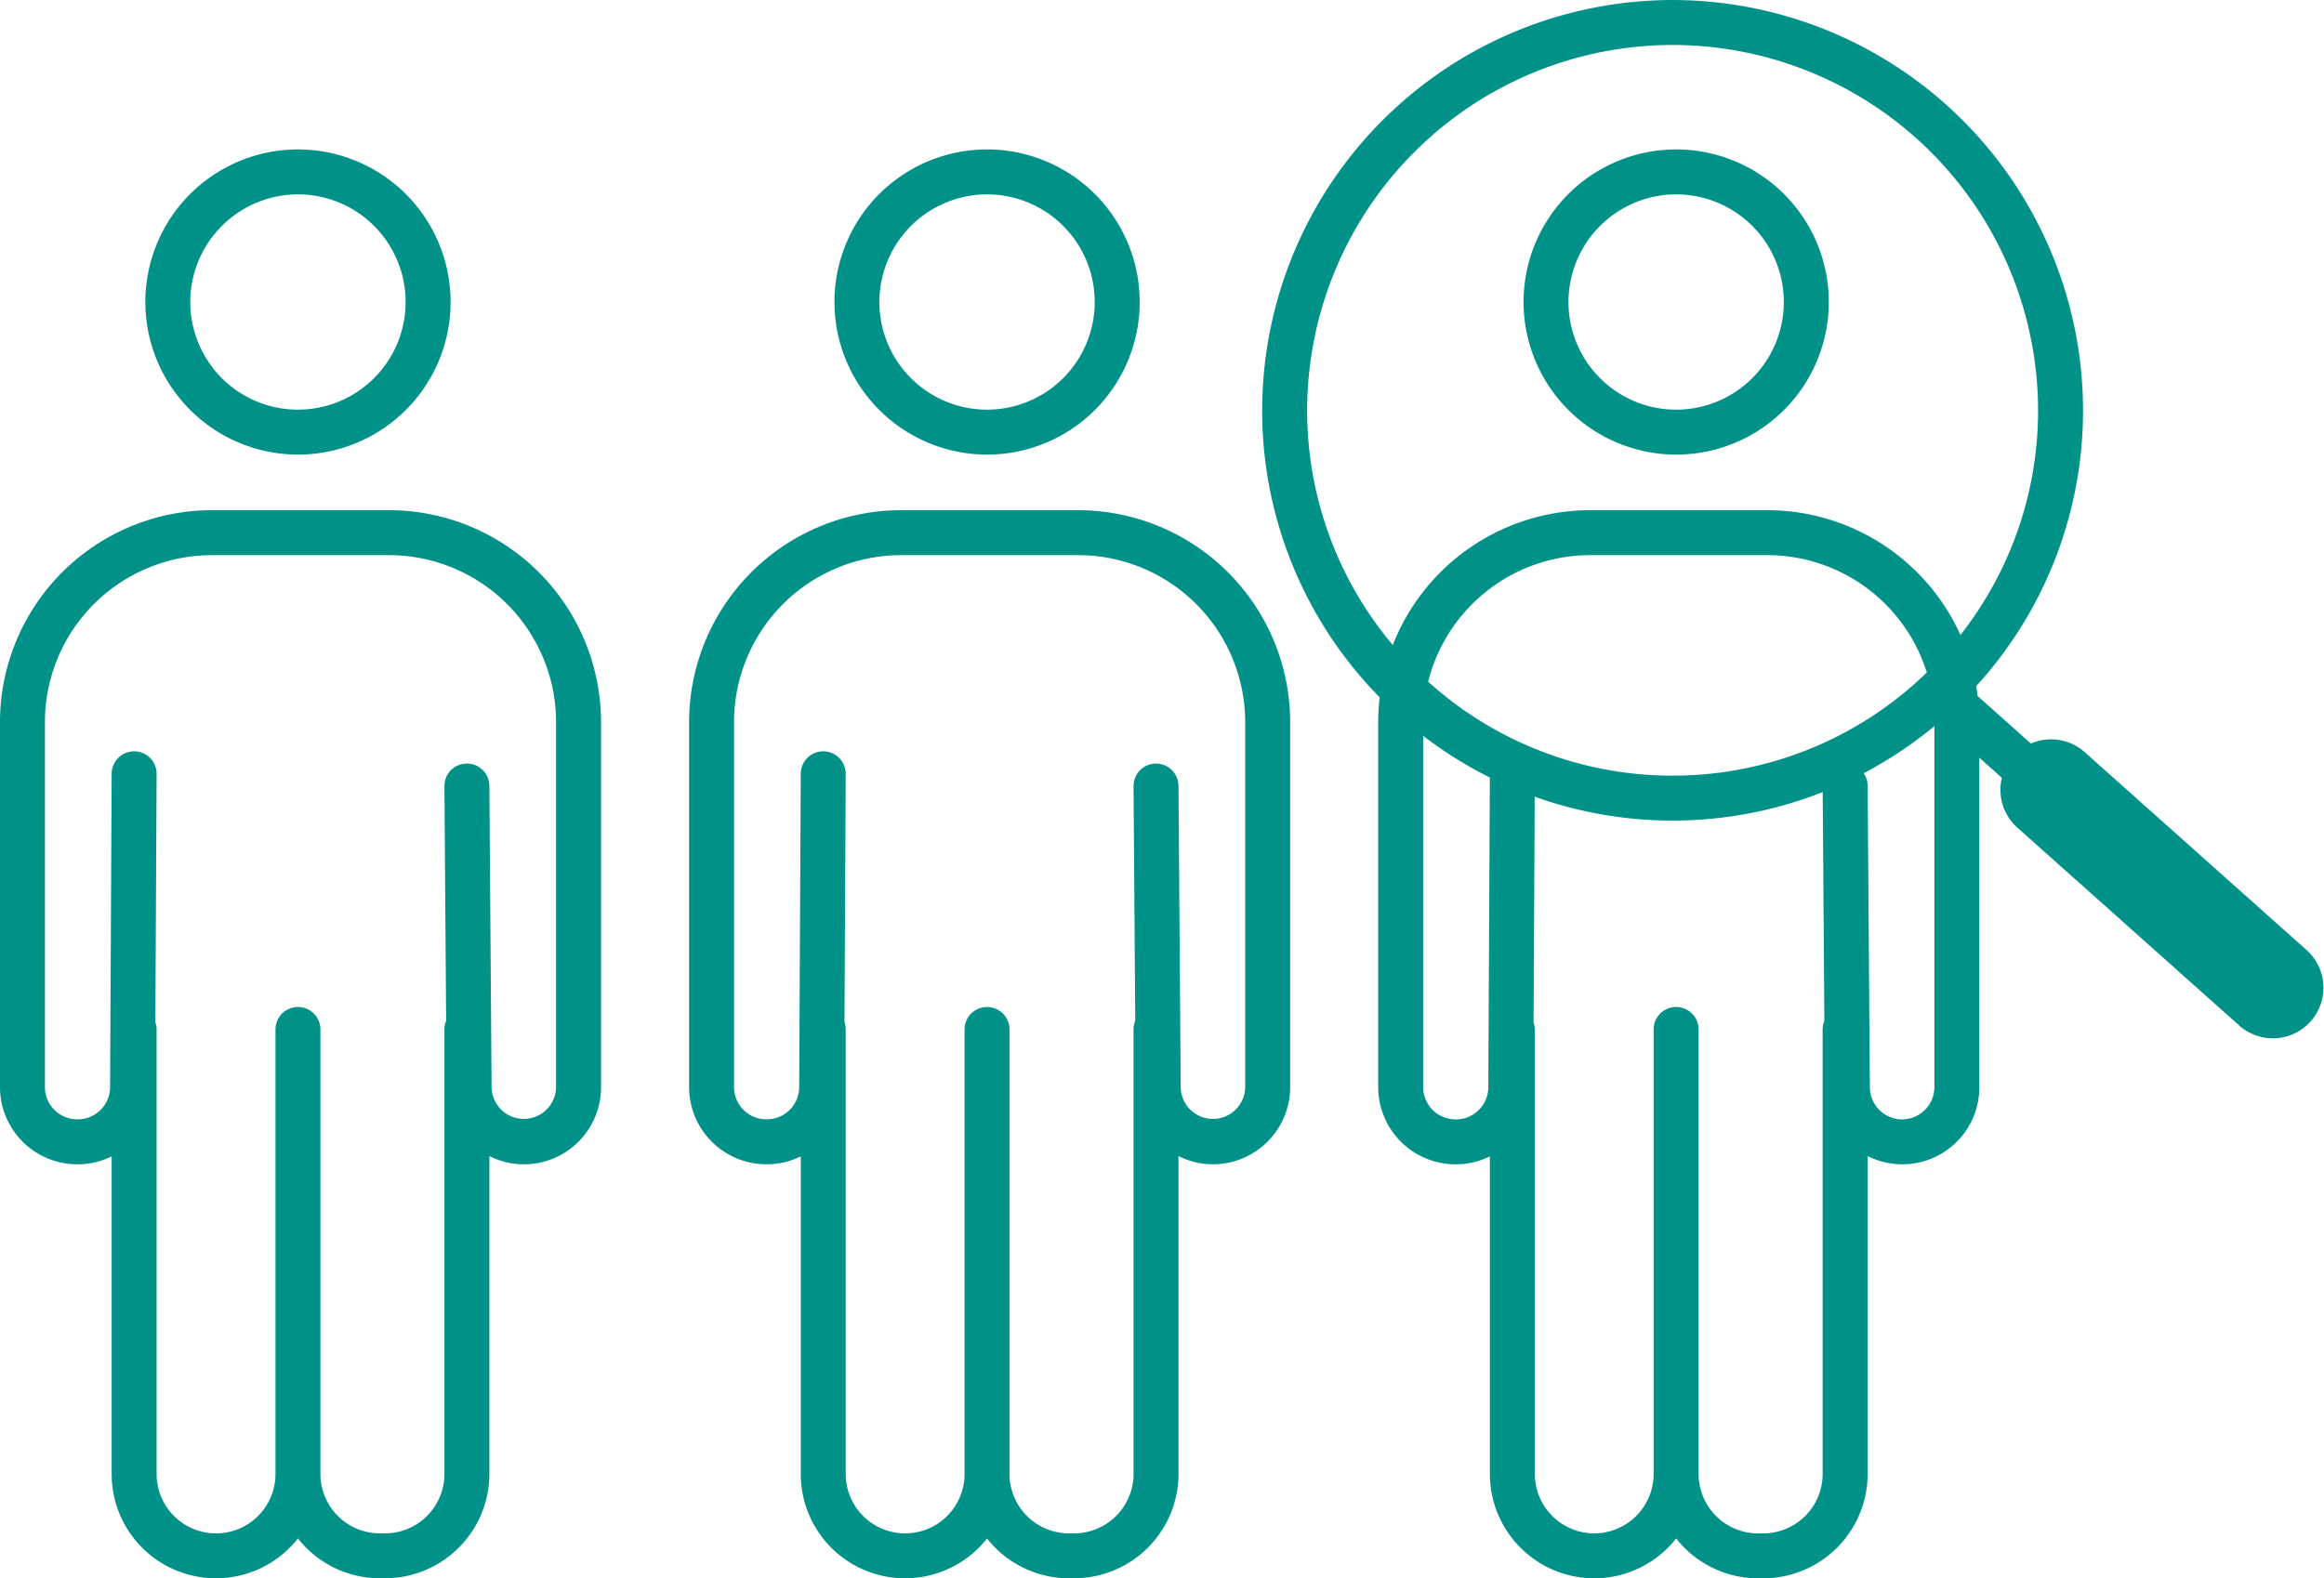 <svg xmlns="http://www.w3.org/2000/svg" xmlns:xlink="http://www.w3.org/1999/xlink" width="221.779" height="150.661" viewBox="0 0 221.779 150.661"><defs><clipPath id="a"><path d="M0,102.023H221.779V-48.638H0Z" transform="translate(0 48.638)" fill="#009289"/></clipPath></defs><g transform="translate(0 0)" clip-path="url(#a)"><g transform="translate(120.448 0.001)"><path d="M67.526,61.441,46.3,42.505a4.824,4.824,0,0,0-5.133-.821l-5.086-4.538c-.037-.316-.084-.629-.136-.939a39.02,39.02,0,0,0,10.2-26.333A39.21,39.21,0,0,0,6.977-29.291,39.213,39.213,0,0,0-32.192,9.875a39.04,39.04,0,0,0,11.216,27.4,20.461,20.461,0,0,0-.142,2.36V74.482a7.379,7.379,0,0,0,7.369,7.369h.059a7.291,7.291,0,0,0,3.228-.759v30.316A9.974,9.974,0,0,0-.5,121.37a9.936,9.936,0,0,0,7.815-3.807,9.941,9.941,0,0,0,7.815,3.807h.5a9.972,9.972,0,0,0,9.959-9.962V81.064a7.35,7.35,0,0,0,10.659-6.582V43.035L38.4,44.961a4.825,4.825,0,0,0,1.474,4.749L61.1,68.646a4.827,4.827,0,0,0,6.424-7.205M6.977,44.751a34.726,34.726,0,0,1-23.328-8.974A15.96,15.96,0,0,1-.891,23.7H16.016A15.965,15.965,0,0,1,31.235,34.9a34.757,34.757,0,0,1-24.257,9.85M-27.9,9.875A34.917,34.917,0,0,1,6.977-25,34.916,34.916,0,0,1,41.853,9.875a34.681,34.681,0,0,1-7.406,21.448A20.248,20.248,0,0,0,16.016,19.409H-.891A20.26,20.26,0,0,0-19.727,32.28,34.723,34.723,0,0,1-27.9,9.875M-13.69,77.561h-.059a3.083,3.083,0,0,1-3.079-3.079V40.95a39.309,39.309,0,0,0,6.366,3.98L-10.611,74.5a3.088,3.088,0,0,1-3.079,3.064m34.984,33.847a5.678,5.678,0,0,1-5.669,5.672h-.5a5.678,5.678,0,0,1-5.669-5.672V68.977a2.145,2.145,0,0,0-4.29,0v42.431A5.679,5.679,0,0,1-.5,117.08a5.681,5.681,0,0,1-5.672-5.672V68.977A2.132,2.132,0,0,0-6.29,68.3l.108-21.541A39.073,39.073,0,0,0,21.3,46.318l.158,21.844a2.1,2.1,0,0,0-.164.815Zm7.58-33.847A3.088,3.088,0,0,1,25.8,74.5l-.211-28.78a2.126,2.126,0,0,0-.378-1.2,39.2,39.2,0,0,0,6.747-4.5V74.482a3.083,3.083,0,0,1-3.079,3.079" transform="translate(32.192 29.291)" fill="#009289"/></g><g transform="translate(65.761 48.702)"><path d="M25.146,0H8.236A20.248,20.248,0,0,0-11.988,20.224V55.072a7.376,7.376,0,0,0,7.369,7.366h.059a7.288,7.288,0,0,0,3.228-.756V92a9.952,9.952,0,0,0,17.777,6.155,9.934,9.934,0,0,0,7.815,3.8h.5A9.969,9.969,0,0,0,34.715,92V61.655a7.3,7.3,0,0,0,3.29.784,7.375,7.375,0,0,0,7.366-7.366V20.224A20.248,20.248,0,0,0,25.146,0M41.08,55.072a3.078,3.078,0,0,1-6.155.022l-.211-28.78a2.143,2.143,0,0,0-2.144-2.128h-.015a2.143,2.143,0,0,0-2.131,2.159l.164,22.4a2.129,2.129,0,0,0-.164.818V92a5.675,5.675,0,0,1-5.669,5.669h-.5A5.678,5.678,0,0,1,18.588,92V49.568a2.145,2.145,0,0,0-4.29,0V92a5.67,5.67,0,0,1-11.34,0V49.568a2.117,2.117,0,0,0-.118-.675l.118-23.718A2.145,2.145,0,0,0,.824,23.018H.814a2.147,2.147,0,0,0-2.147,2.134l-.149,29.935a3.085,3.085,0,0,1-3.079,3.06h-.059A3.08,3.08,0,0,1-7.7,55.072V20.224A15.954,15.954,0,0,1,8.236,4.29h16.91A15.952,15.952,0,0,1,41.08,20.224Z" transform="translate(11.988 0)" fill="#009289"/></g><g transform="translate(79.629 14.265)"><path d="M9.863,19.726A14.565,14.565,0,1,0-4.7,5.161,14.58,14.58,0,0,0,9.863,19.726m0-24.84A10.275,10.275,0,1,1-.412,5.161,10.286,10.286,0,0,1,9.863-5.114" transform="translate(4.702 9.404)" fill="#009289"/></g><g transform="translate(-0.001 48.702)"><path d="M25.146,0H8.239A20.248,20.248,0,0,0-11.988,20.224V55.072a7.376,7.376,0,0,0,7.369,7.366h.059a7.288,7.288,0,0,0,3.228-.756V92a9.952,9.952,0,0,0,17.777,6.155,9.934,9.934,0,0,0,7.815,3.8h.5A9.969,9.969,0,0,0,34.715,92V61.655A7.353,7.353,0,0,0,45.37,55.072V20.224A20.248,20.248,0,0,0,25.146,0M41.08,55.072a3.078,3.078,0,0,1-6.155.022l-.211-28.78a2.143,2.143,0,0,0-2.144-2.128h-.015a2.143,2.143,0,0,0-2.131,2.159l.164,22.4a2.129,2.129,0,0,0-.164.818V92a5.675,5.675,0,0,1-5.669,5.669h-.5A5.675,5.675,0,0,1,18.592,92V49.568a2.145,2.145,0,0,0-4.29,0V92A5.672,5.672,0,0,1,2.958,92V49.568a2.117,2.117,0,0,0-.118-.675l.118-23.718A2.145,2.145,0,0,0,.824,23.018H.814a2.147,2.147,0,0,0-2.147,2.134l-.149,29.935a3.085,3.085,0,0,1-3.079,3.06h-.059A3.08,3.08,0,0,1-7.7,55.072V20.224A15.954,15.954,0,0,1,8.239,4.29H25.146A15.952,15.952,0,0,1,41.08,20.224Z" transform="translate(11.988 0)" fill="#009289"/></g><g transform="translate(13.868 14.265)"><path d="M9.863,19.726A14.565,14.565,0,1,0-4.7,5.161,14.58,14.58,0,0,0,9.863,19.726m0-24.84A10.275,10.275,0,1,1-.412,5.161,10.286,10.286,0,0,1,9.863-5.114" transform="translate(4.702 9.404)" fill="#009289"/></g><g transform="translate(145.39 14.265)"><path d="M9.863,19.726A14.565,14.565,0,1,0-4.7,5.161,14.58,14.58,0,0,0,9.863,19.726m0-24.84A10.275,10.275,0,1,1-.412,5.161,10.286,10.286,0,0,1,9.863-5.114" transform="translate(4.702 9.404)" fill="#009289"/></g></g></svg>
